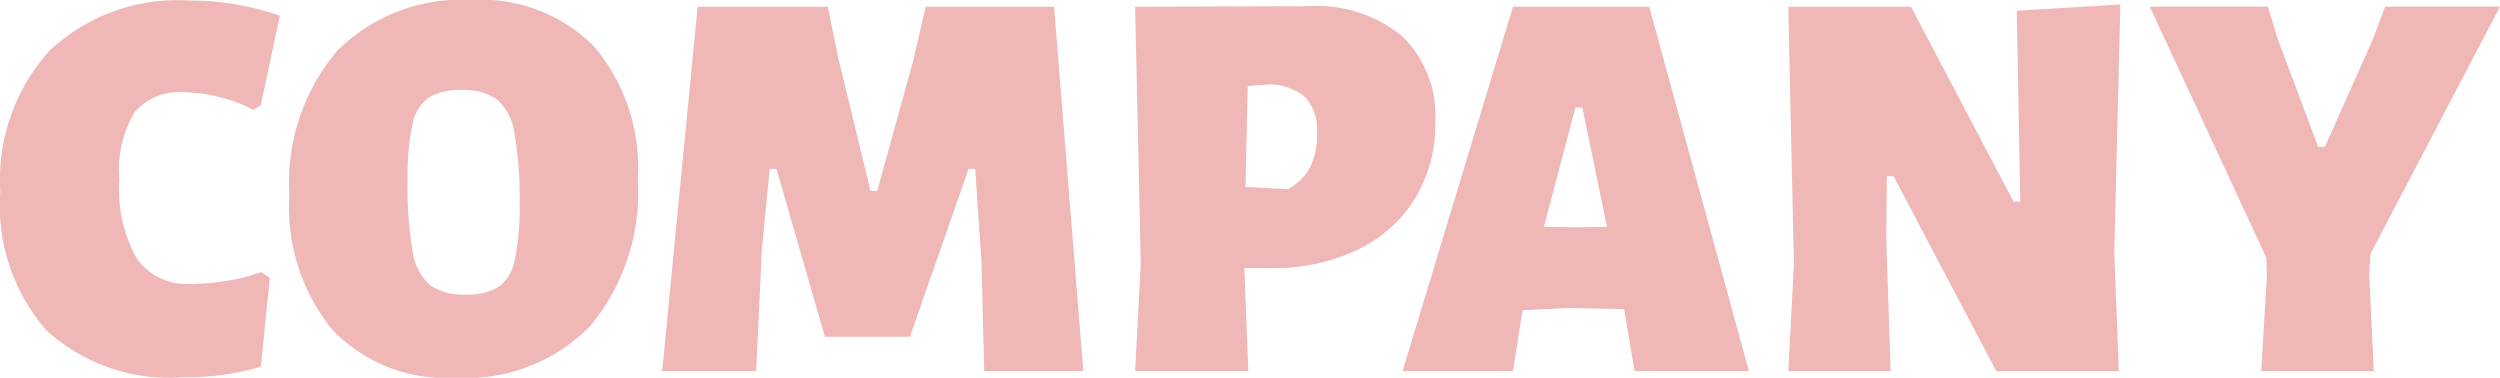 <svg xmlns="http://www.w3.org/2000/svg" width="71.04" height="10.736" viewBox="0 0 71.04 10.736">
  <path id="パス_4774" data-name="パス 4774" d="M-29.864-10.528a7.686,7.686,0,0,1,2.592.432l-.544,2.544-.208.128a4.136,4.136,0,0,0-.96-.36,4.175,4.175,0,0,0-1.008-.136,1.657,1.657,0,0,0-1.408.568,3.194,3.194,0,0,0-.432,1.9,4.034,4.034,0,0,0,.5,2.264,1.76,1.76,0,0,0,1.552.712,6.405,6.405,0,0,0,1-.088,4.821,4.821,0,0,0,.968-.248l.256.16-.256,2.528a7.377,7.377,0,0,1-2.224.3,5.171,5.171,0,0,1-3.88-1.344,5.41,5.41,0,0,1-1.3-3.92,5.485,5.485,0,0,1,1.4-4.016A5.3,5.3,0,0,1-29.864-10.528Zm8.048-.016a4.508,4.508,0,0,1,3.488,1.336A5.354,5.354,0,0,1-17.1-5.44a5.927,5.927,0,0,1-1.352,4.16A4.942,4.942,0,0,1-22.28.192,4.48,4.48,0,0,1-25.768-1.16,5.489,5.489,0,0,1-27-4.992a5.788,5.788,0,0,1,1.352-4.1A4.986,4.986,0,0,1-21.816-10.544Zm-.288,2.56a1.693,1.693,0,0,0-.944.216,1.231,1.231,0,0,0-.456.76,6.962,6.962,0,0,0-.136,1.584A10.558,10.558,0,0,0-23.5-3.408a1.6,1.6,0,0,0,.488.96,1.614,1.614,0,0,0,1.016.272,1.693,1.693,0,0,0,.944-.216,1.237,1.237,0,0,0,.456-.768,7.074,7.074,0,0,0,.136-1.592,10.445,10.445,0,0,0-.144-2,1.6,1.6,0,0,0-.488-.96A1.614,1.614,0,0,0-22.1-7.984ZM-4.44,0H-7.256l-.08-3.136-.176-2.608H-7.7L-9.368-.976h-2.416L-13.16-5.744h-.192l-.224,2.3L-13.736,0h-2.672L-15.4-10.352h3.7l.3,1.472.912,3.76h.192l1.008-3.648.368-1.584h3.648ZM1.944-10.368a3.833,3.833,0,0,1,2.68.856,3.14,3.14,0,0,1,.936,2.44A4.052,4.052,0,0,1,4.984-4.9,3.874,3.874,0,0,1,3.352-3.448a5.438,5.438,0,0,1-2.432.52H.136L.248,0H-2.968l.16-3.04-.16-7.312Zm-.576,5.2A1.532,1.532,0,0,0,2-5.784a2.054,2.054,0,0,0,.2-.968,1.389,1.389,0,0,0-.336-1.032,1.57,1.57,0,0,0-1.056-.36L.232-8.1.168-5.232ZM14.472,0H11.224l-.288-1.712L10.92-1.76,9.352-1.792,8.04-1.728,7.768,0H4.632L7.768-10.352H11.64ZM10.44-4.1l-.7-3.392H9.544L8.648-4.1l.9.016Zm14.416.72L24.984,0H21.5L18.584-5.536h-.192l-.016,1.792L18.5,0H15.592l.16-3.04-.16-7.312H19.08l2.912,5.536h.192l-.1-5.424,2.944-.176ZM32.1-2.72,32.232,0h-3.2l.16-2.72-.016-.5-3.312-7.136h3.36l.256.864,1.168,3.12h.192l1.344-3.008.368-.976h3.264l-3.68,7.024Z" transform="translate(35.224 10.544)" fill="#efb7b6"/>
</svg>
